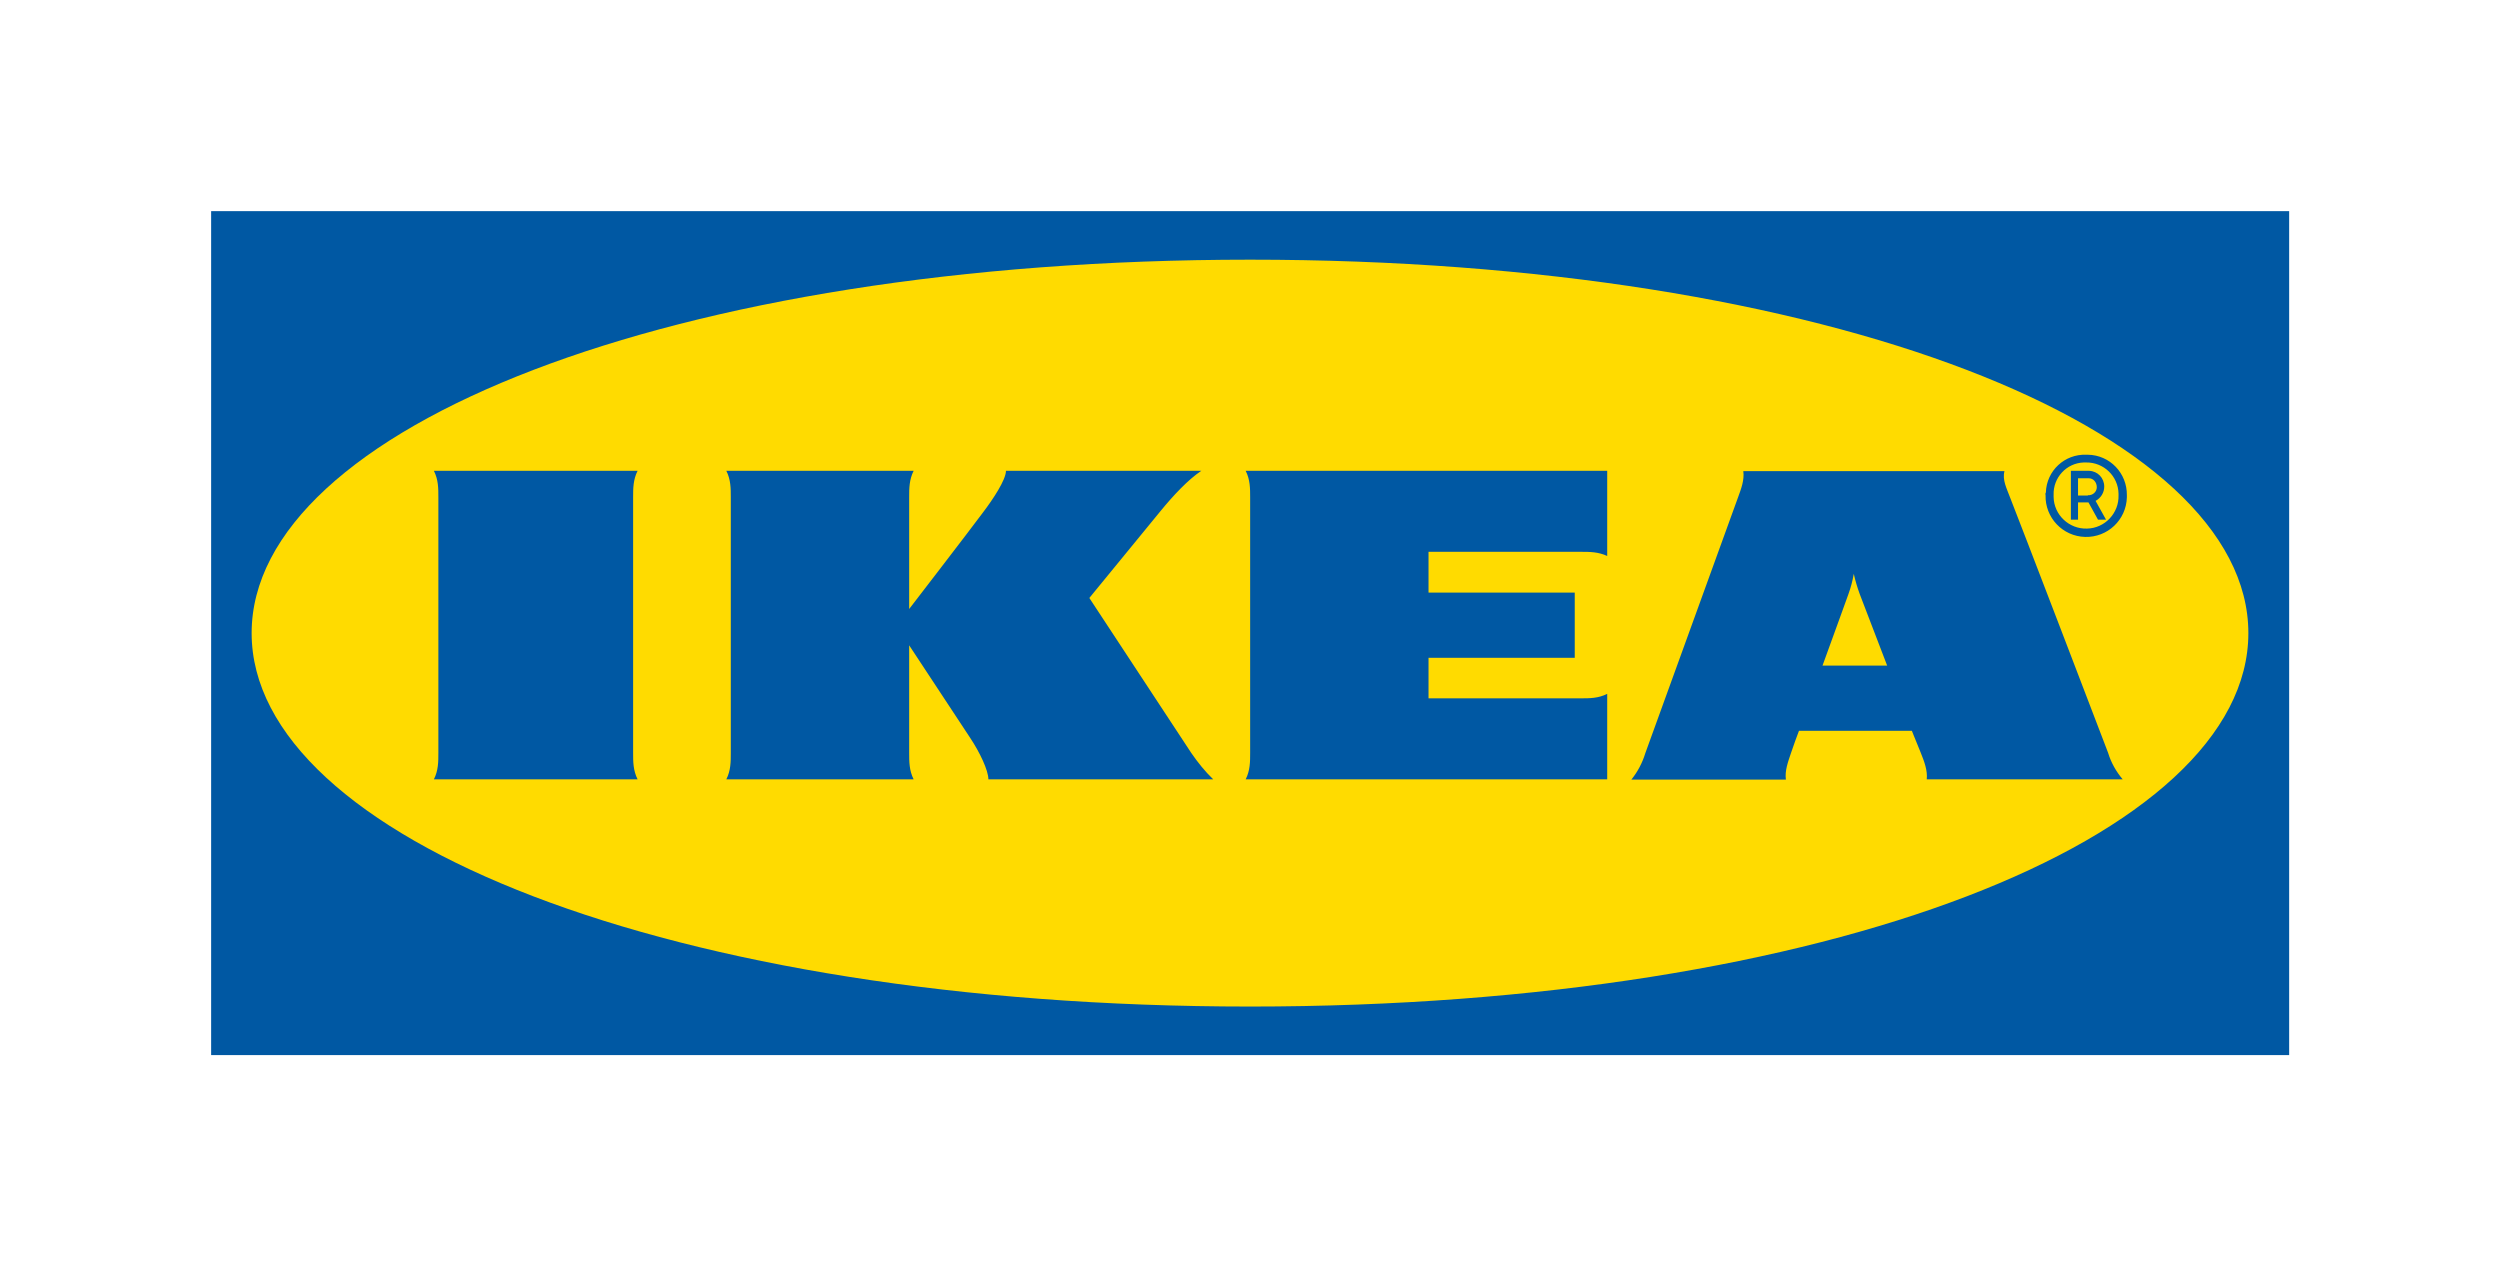 <svg enable-background="new 0 0 839.5 425.2" viewBox="0 0 839.5 425.2" xmlns="http://www.w3.org/2000/svg"><path d="m768.6 354.3h-697.7v-283.4h697.8v283.4z" fill="#0058a3"/><path d="m84.5 212.6c0 68.5 140.5 125.4 335.3 125.4s335.2-56.9 335.2-125.4-140.5-125.4-335.2-125.4-335.3 56.9-335.3 125.4z" fill="#ffdb00"/><path d="m306.8 158.1c-1.5 3-1.5 5.9-1.5 8.9v37.5s20.1-26.1 24.7-32.3c3.5-4.6 7.8-11.1 7.8-14.1h65.6c-4.5 3-9.5 8.4-13.6 13.4-3.6 4.4-24 29.3-24 29.3s30.3 46.1 34.2 52c2.2 3.2 4.6 6.2 7.4 8.9h-75.5c0-3-2.9-9.1-6.1-13.9s-20.5-31.1-20.5-31.1v36.1c0 3 0 5.9 1.5 8.9h-62.9c1.5-3 1.5-5.9 1.5-8.9v-85.8c0-3 0-5.9-1.5-8.9zm232.9 0h-121.4c1.5 3 1.5 5.9 1.5 8.9v85.8c0 3 0 5.9-1.5 8.9h121.4v-28.7c-3 1.5-5.9 1.5-8.9 1.5h-51.1v-13.6h49.1v-21.9h-49.1v-13.7h51.1c3 0 5.9 0 8.9 1.4zm168.2 94.7c1 3.3 2.7 6.3 4.9 8.9h-65.8c.3-3-.8-5.9-2-8.9 0 0-1-2.4-2.4-5.9l-.6-1.5h-37.9l-.6 1.6s-1.1 2.9-2.1 5.9-2.1 5.9-1.7 8.9h-51.9c2.1-2.6 3.7-5.6 4.7-8.9l31.1-85.8c1.1-3 2.2-5.9 1.8-8.9h87.7c-.8 3 .8 5.9 1.9 8.9 2.6 6.5 30.7 79.9 32.9 85.7m-74.2-29.3-9.2-24c-.8-2.2-1.5-4.5-2-6.8-.4 2.3-1 4.6-1.8 6.8-.3 1-4.2 11.5-8.7 24zm-421.1-56.5c0-3 0-5.9 1.5-8.9h-68.4c1.5 3 1.5 5.9 1.5 8.9v85.8c0 3 0 5.9-1.5 8.9h68.4c-1.5-3-1.5-5.9-1.5-8.9zm474.3-.7c-.2 7.5 5.7 13.8 13.3 14 7.5.2 13.8-5.7 14-13.3 0-.2 0-.5 0-.7.1-7.4-5.7-13.5-13.1-13.6-.2 0-.3 0-.5 0-7.3-.3-13.4 5.4-13.6 12.7-.2.3-.2.6-.1.9m24.5 0c.2 6-4.6 11.1-10.6 11.2-6 .2-11.1-4.6-11.2-10.6 0-.2 0-.4 0-.7-.2-5.8 4.3-10.7 10.1-10.9h.8c5.9-.1 10.8 4.6 10.9 10.5zm-4.2 8.2h-2.7l-3.2-5.8h-3.5v5.8h-2.4v-16.4h6.1c2.9.1 5.1 2.4 5.1 5.3 0 2-1.1 3.8-2.9 4.8zm-6.1-8.2c1.6.1 3-1.1 3-2.7s-1.1-3-2.7-3c-.1 0-.2 0-.3 0h-3.3v5.8h3.3" fill="#0058a3"/></svg>